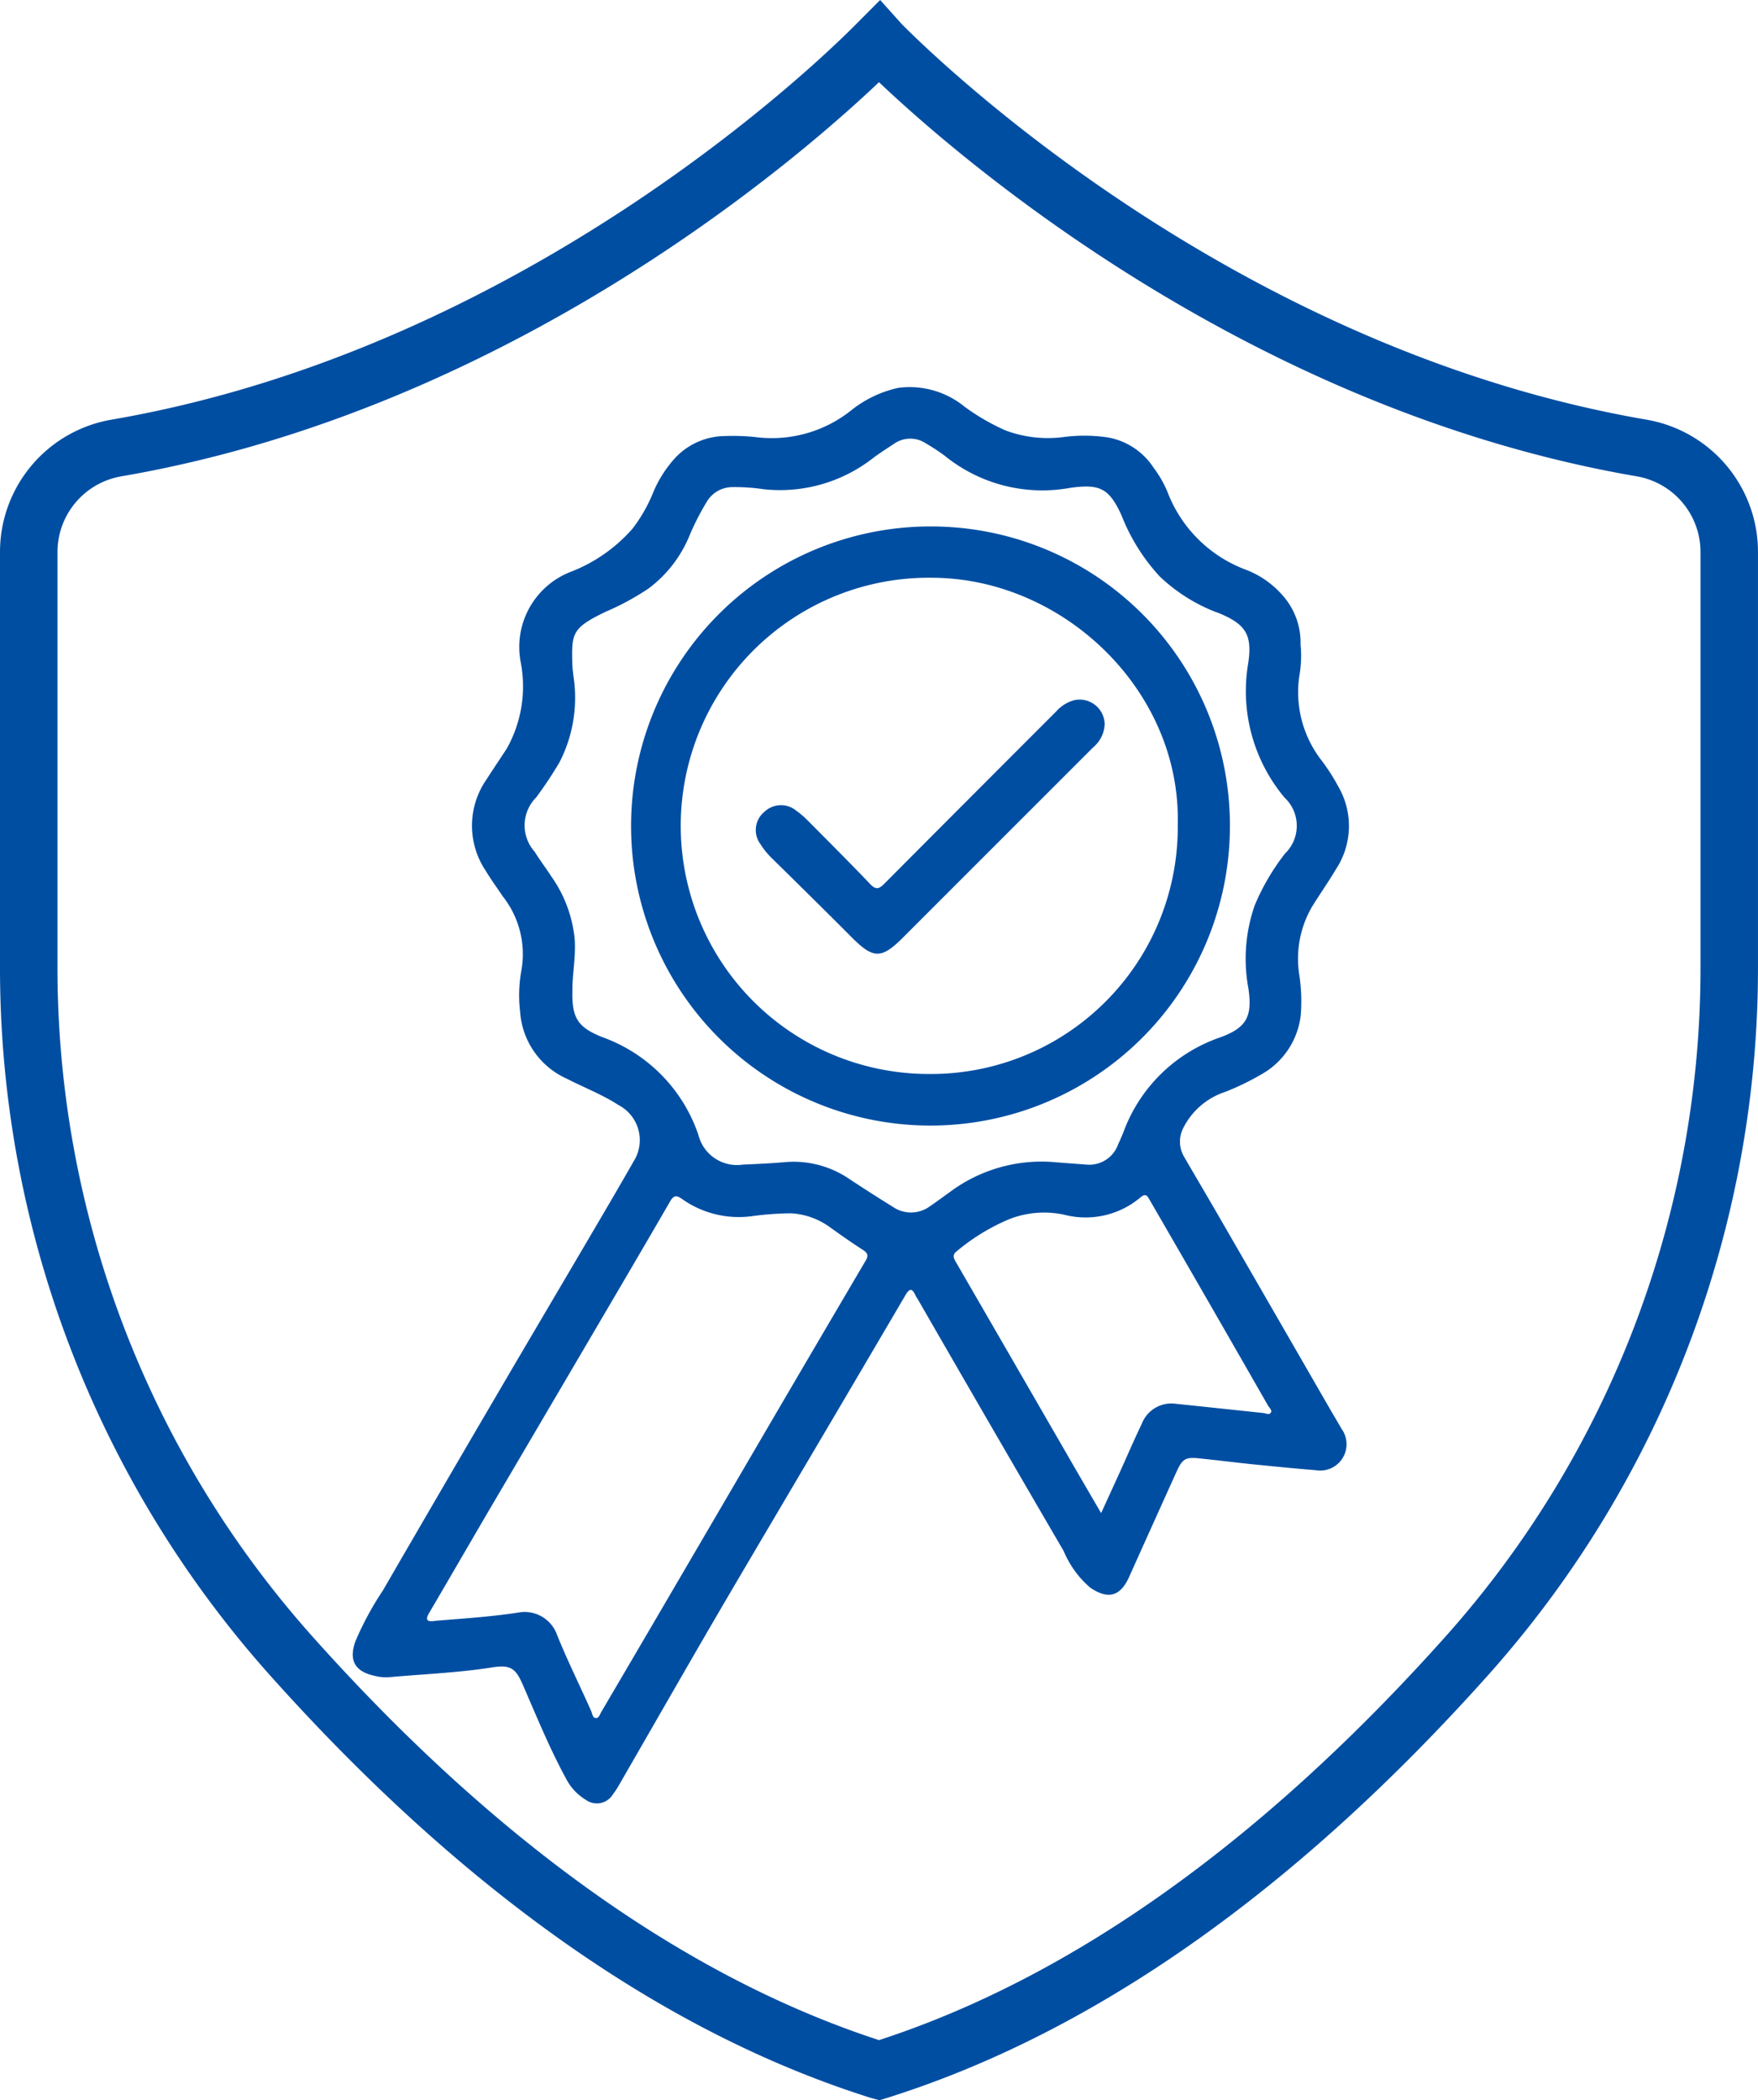 <svg id="グループ_15522" data-name="グループ 15522" xmlns="http://www.w3.org/2000/svg" xmlns:xlink="http://www.w3.org/1999/xlink" width="93.524" height="111.681" viewBox="0 0 93.524 111.681">
  <defs>
    <clipPath id="clip-path">
      <rect id="長方形_15986" data-name="長方形 15986" width="53" height="75.343" fill="#004ea2"/>
    </clipPath>
  </defs>
  <g id="グループ_15654" data-name="グループ 15654">
    <path id="パス_4588" data-name="パス 4588" d="M46.783,111.681l-.422-.116c-.048-.013-.1-.028-.141-.043l-.029-.009c-10.932-3.47-21.662-11.041-31.891-22.5A56.437,56.437,0,0,1,0,51.367V29.387a7.139,7.139,0,0,1,5.923-7.07C27.988,18.53,43.83,3.02,45.564,1.264L46.823,0,47.97,1.278C49.76,3.086,65.608,18.542,87.6,22.317a7.139,7.139,0,0,1,5.923,7.07v21.98a56.435,56.435,0,0,1-14.3,37.645c-10.229,11.46-20.959,19.03-31.891,22.5l-.032.01-.1.032ZM46.761,4.37c-4.2,3.99-19.624,17.41-40.321,20.962a4.087,4.087,0,0,0-3.382,4.055v21.98A53.381,53.381,0,0,0,16.58,86.975c9.748,10.921,19.9,18.155,30.183,21.509C57.03,105.14,67.19,97.9,76.944,86.975A53.382,53.382,0,0,0,90.466,51.367V29.387a4.088,4.088,0,0,0-3.382-4.056C66.406,21.782,50.963,8.354,46.761,4.37" transform="translate(0)" fill="#004ea2"/>
    <g id="グループ_15655" data-name="グループ 15655" transform="translate(18.762 20.556)">
      <g id="グループ_15652" data-name="グループ 15652" clip-path="url(#clip-path)">
        <path id="パス_4629" data-name="パス 4629" d="M50.425,13.7a6.067,6.067,0,0,1-.059,1.657,5.912,5.912,0,0,0,1.191,4.54,10.481,10.481,0,0,1,.875,1.368,4.169,4.169,0,0,1-.1,4.365c-.406.683-.864,1.336-1.284,2.011a5.492,5.492,0,0,0-.69,3.636,9.16,9.16,0,0,1,.074,2.188,4.142,4.142,0,0,1-2.074,3.1,14.013,14.013,0,0,1-1.932.938,3.828,3.828,0,0,0-2.251,1.947,1.583,1.583,0,0,0,.057,1.507c.606,1.047,1.224,2.088,1.829,3.135q3.012,5.213,6.018,10.428c.175.3.356.6.532.907a1.4,1.4,0,0,1-1.379,2.194c-1.111-.088-2.22-.2-3.329-.311-.966-.1-1.929-.222-2.895-.32-.7-.071-.869.034-1.173.7Q42.563,60.5,41.3,63.311c-.465,1.028-1.117,1.195-2.059.56a5.226,5.226,0,0,1-1.418-1.952q-3.887-6.665-7.739-13.352c-.048-.083-.107-.16-.146-.246-.182-.4-.324-.361-.536,0q-3.058,5.214-6.135,10.415c-1.415,2.4-2.838,4.8-4.239,7.206-1.625,2.795-3.23,5.6-4.846,8.4a4.86,4.86,0,0,1-.339.519,1,1,0,0,1-1.424.3,2.828,2.828,0,0,1-1.065-1.133c-.877-1.612-1.569-3.309-2.3-4.989-.393-.907-.668-1.082-1.655-.927-1.812.284-3.643.353-5.466.518a2.514,2.514,0,0,1-.758-.071c-1.038-.225-1.391-.8-1.038-1.816A16.26,16.26,0,0,1,1.606,64.02Q4.6,58.852,7.619,53.7c1.6-2.735,3.215-5.462,4.82-8.194.838-1.428,1.681-2.854,2.5-4.294a2.105,2.105,0,0,0-.8-3.008c-.875-.566-1.846-.934-2.766-1.408A4.207,4.207,0,0,1,8.908,33.24a7.323,7.323,0,0,1,.067-2.189,4.963,4.963,0,0,0-1-3.957c-.3-.449-.622-.888-.9-1.35a4.3,4.3,0,0,1,.053-4.864c.35-.551.719-1.089,1.074-1.637a6.76,6.76,0,0,0,.739-4.577,4.288,4.288,0,0,1,2.684-4.825,8.366,8.366,0,0,0,3.255-2.277,8.122,8.122,0,0,0,1.074-1.853A6.327,6.327,0,0,1,17.2,3.748,3.686,3.686,0,0,1,19.814,2.63a11.527,11.527,0,0,1,1.763.073A6.771,6.771,0,0,0,26.54,1.249,6.1,6.1,0,0,1,29.021.069a4.617,4.617,0,0,1,3.529,1,11.652,11.652,0,0,0,2.185,1.265,6.441,6.441,0,0,0,3.1.348,8.546,8.546,0,0,1,2.332.021,3.668,3.668,0,0,1,2.443,1.615A5.874,5.874,0,0,1,43.346,5.6a7.125,7.125,0,0,0,4.181,4.143A4.911,4.911,0,0,1,49.468,11.1a3.764,3.764,0,0,1,.958,2.6M11.691,32.064c-.045,1.522.283,2,1.576,2.525a8.382,8.382,0,0,1,5.124,5.2,2.117,2.117,0,0,0,2.371,1.583c.747-.032,1.5-.066,2.241-.132a5.264,5.264,0,0,1,3.439.91c.759.5,1.521.99,2.294,1.467a1.7,1.7,0,0,0,1.976-.031c.355-.241.7-.5,1.05-.749a8.153,8.153,0,0,1,5.617-1.592c.555.046,1.11.085,1.666.127a1.625,1.625,0,0,0,1.68-1.086c.1-.216.2-.436.285-.657a8.374,8.374,0,0,1,5.12-5.015c1.42-.515,1.74-1.1,1.524-2.6a8.619,8.619,0,0,1,.333-4.427A12.012,12.012,0,0,1,49.6,24.832a2.054,2.054,0,0,0-.028-2.978A8.818,8.818,0,0,1,47.644,14.7c.219-1.494-.126-2.047-1.518-2.635-.117-.049-.241-.085-.357-.135A9.114,9.114,0,0,1,42.937,10.1,10.312,10.312,0,0,1,40.9,6.842c-.66-1.428-1.14-1.673-2.71-1.459-.047.007-.094.017-.141.024a8.238,8.238,0,0,1-6.548-1.724,10.148,10.148,0,0,0-1-.657,1.5,1.5,0,0,0-1.71.023c-.359.237-.722.468-1.068.722A8.047,8.047,0,0,1,21.868,5.46,10.26,10.26,0,0,0,20.2,5.346a1.588,1.588,0,0,0-1.378.807,13.876,13.876,0,0,0-.874,1.7,6.671,6.671,0,0,1-2.207,2.884,13.742,13.742,0,0,1-2.262,1.228c-1.827.873-1.834,1.155-1.794,2.791.005.207.035.412.056.618a7.5,7.5,0,0,1-.733,4.595,21.073,21.073,0,0,1-1.24,1.871,2.106,2.106,0,0,0-.093,2.888c.288.458.615.892.91,1.345a6.917,6.917,0,0,1,1.222,3.273c.075.962-.123,1.9-.117,2.72M8.947,65.171a1.833,1.833,0,0,1,1.93,1.219c.554,1.375,1.219,2.7,1.816,4.053.06.136.071.36.259.36.141,0,.2-.193.267-.314q1.731-2.943,3.455-5.89,2.834-4.842,5.664-9.687,2.473-4.223,4.957-8.44c.165-.279.089-.409-.16-.57-.588-.379-1.162-.782-1.732-1.19a3.873,3.873,0,0,0-2.079-.75,16.026,16.026,0,0,0-2.093.154,5.229,5.229,0,0,1-3.674-.891c-.366-.274-.5-.2-.7.155-1.315,2.273-2.647,4.536-3.976,6.8Q10.169,54.8,7.458,59.406C6.323,61.342,5.2,63.284,4.064,65.22c-.186.318-.152.473.254.423.126-.016.253-.027.38-.037,1.459-.115,2.92-.22,4.249-.435M39.818,59.9c.353-.771.669-1.458.981-2.146.395-.869.771-1.748,1.185-2.608a1.686,1.686,0,0,1,1.806-1.055c1.551.16,3.1.326,4.651.49.137.014.311.118.4-.016s-.075-.257-.143-.375q-1.613-2.818-3.233-5.632-1.525-2.648-3.057-5.292c-.118-.2-.2-.4-.49-.156a4.53,4.53,0,0,1-4.079.924,5.066,5.066,0,0,0-2.906.238,10.93,10.93,0,0,0-2.8,1.709c-.274.207-.136.411-.013.624q1.567,2.706,3.132,5.414,1.529,2.645,3.056,5.291c.483.836.971,1.67,1.508,2.592" transform="translate(0 0)" fill="#004ea2"/>
        <path id="パス_4630" data-name="パス 4630" d="M74.656,37.52A15.929,15.929,0,1,1,58.729,21.494,15.9,15.9,0,0,1,74.656,37.52m-2.774-.172c.176-7.131-6.1-13.113-13.085-13.126a13.194,13.194,0,1,0-.17,26.387A13.126,13.126,0,0,0,71.882,37.348" transform="translate(-27.988 -14.056)" fill="#004ea2"/>
        <path id="パス_4631" data-name="パス 4631" d="M80.53,49.446a1.68,1.68,0,0,1-.61,1.2L73.5,57.064q-1.842,1.841-3.684,3.683c-1.163,1.167-1.588,1.158-2.75-.008-1.394-1.4-2.8-2.782-4.21-4.169a4.081,4.081,0,0,1-.634-.774,1.254,1.254,0,0,1,.21-1.723,1.28,1.28,0,0,1,1.706-.049,4.416,4.416,0,0,1,.546.462c1.134,1.142,2.274,2.277,3.384,3.441.328.344.507.207.768-.055q4.552-4.572,9.116-9.133a1.964,1.964,0,0,1,.958-.6,1.335,1.335,0,0,1,1.623,1.3" transform="translate(-40.527 -31.462)" fill="#004ea2"/>
      </g>
    </g>
  </g>
</svg>

